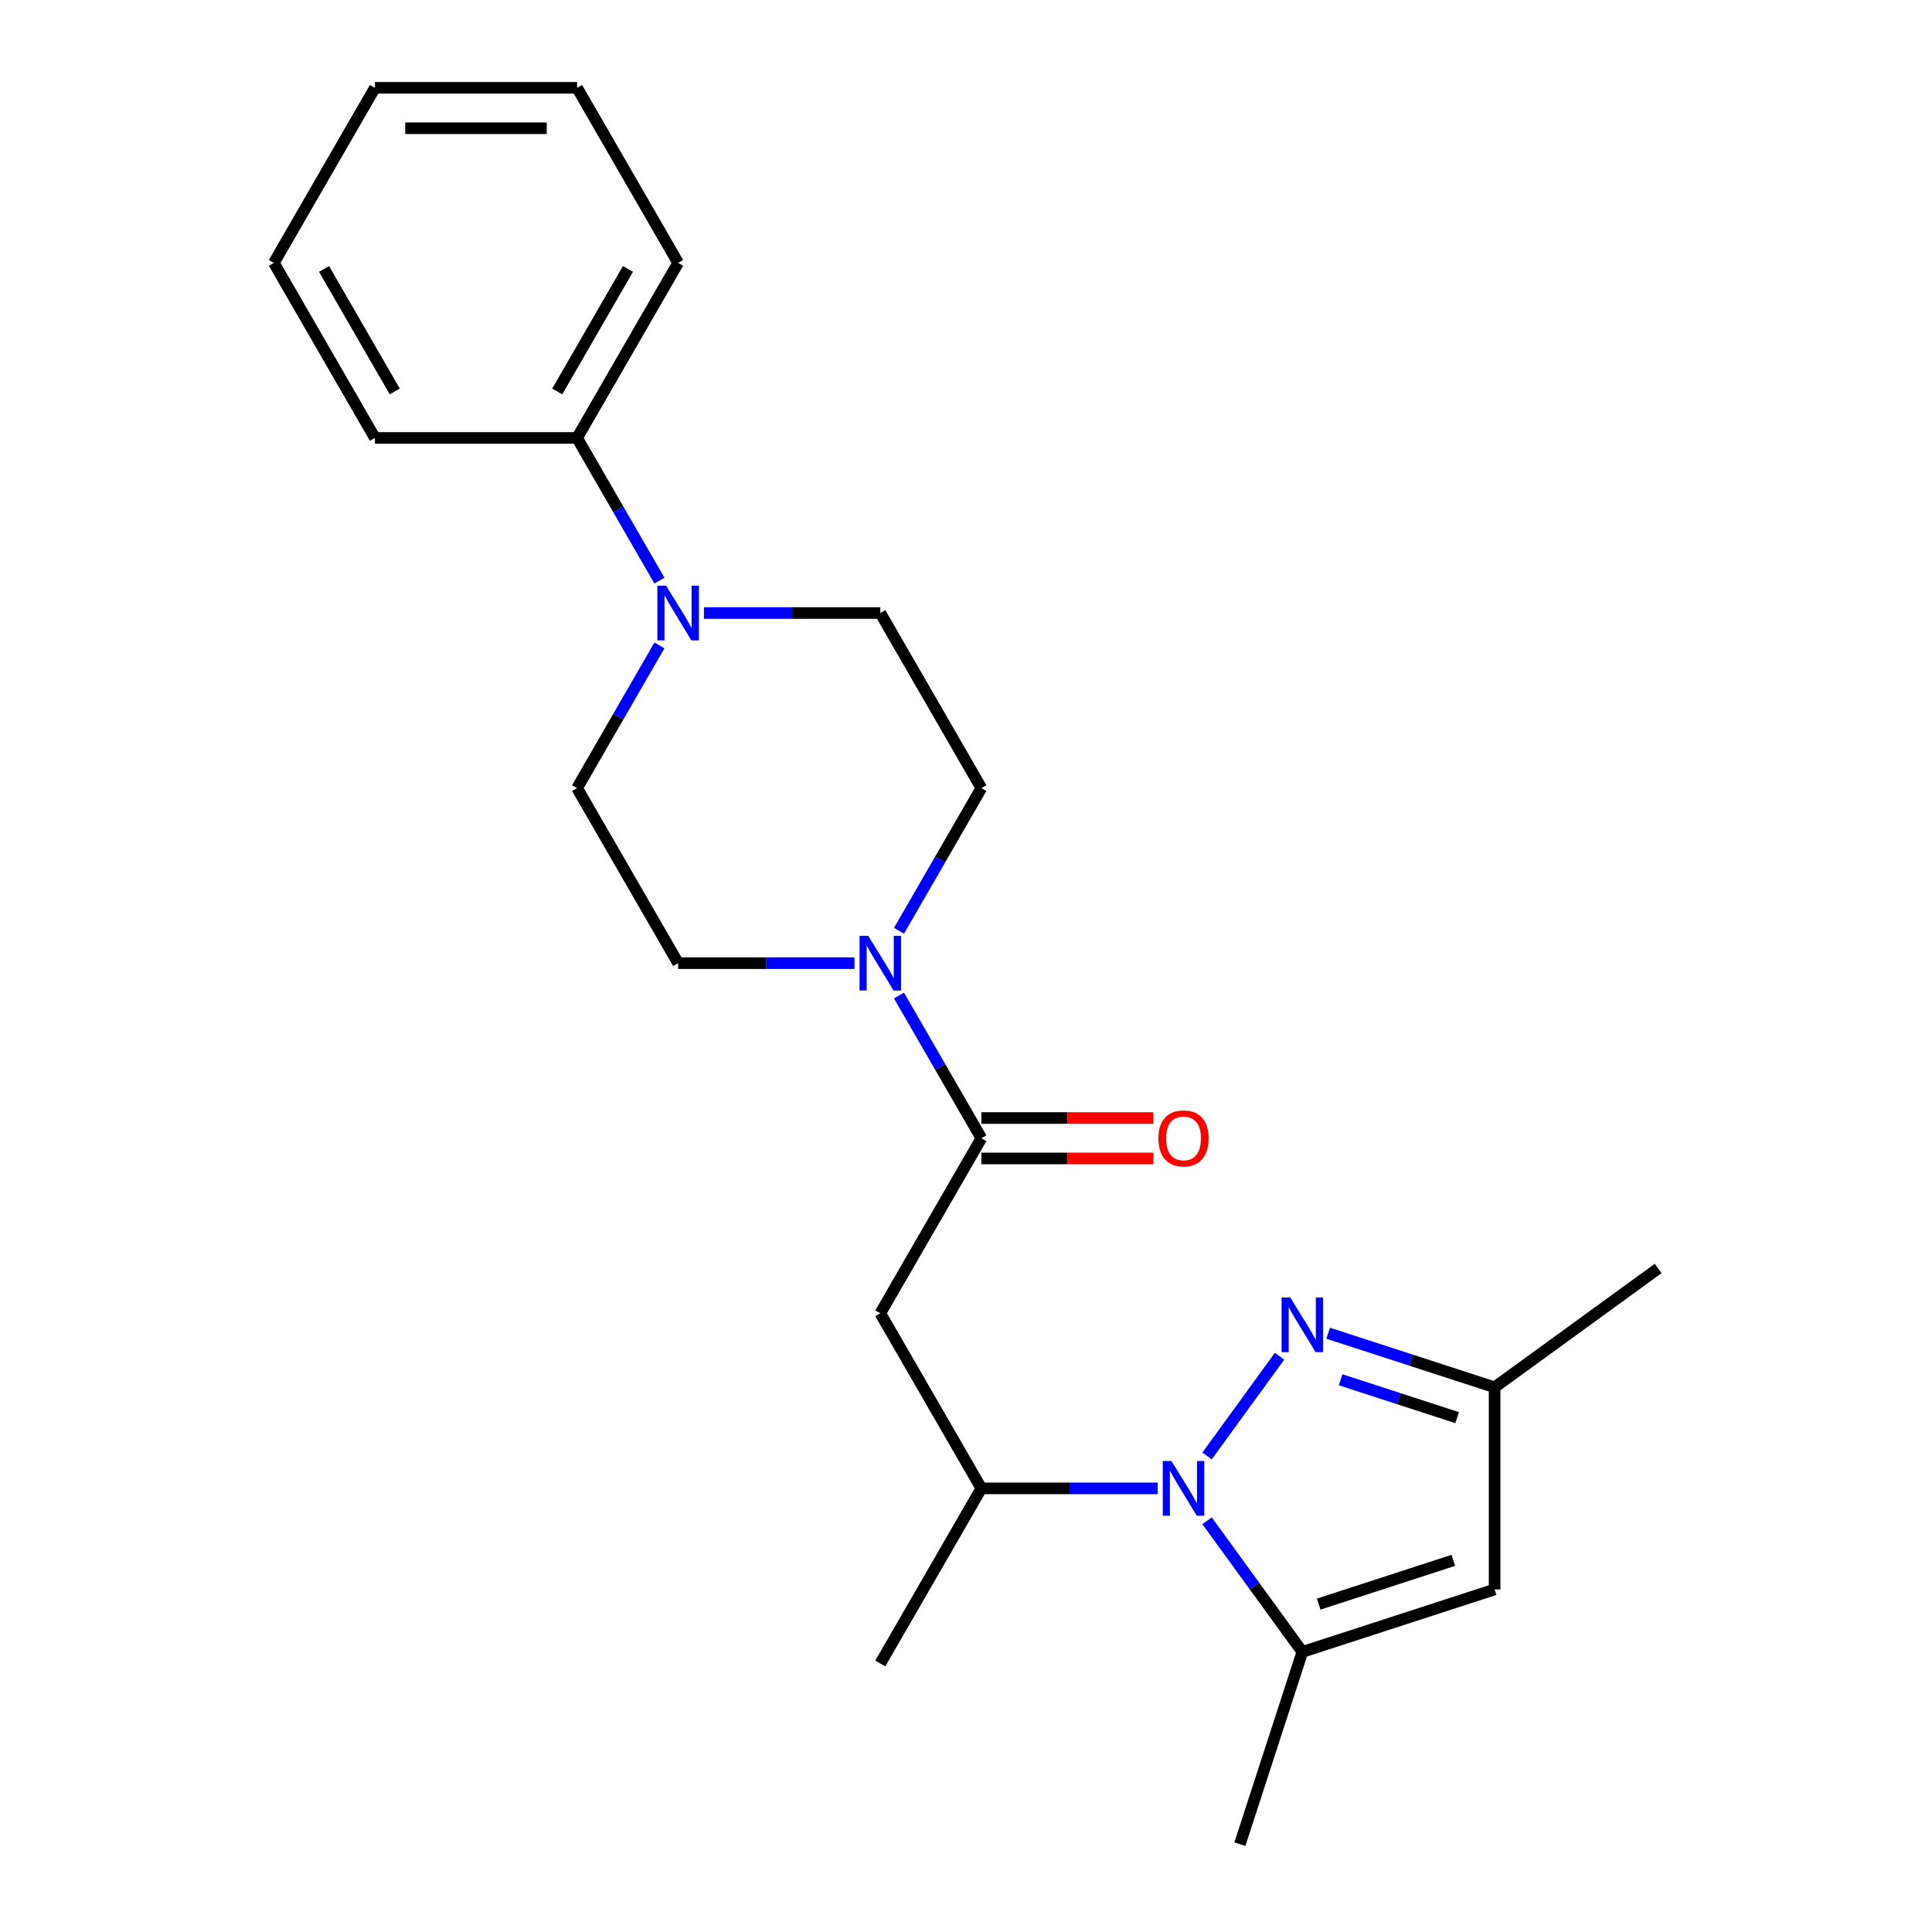 <?xml version='1.0' encoding='iso-8859-1'?>
<svg version='1.1' baseProfile='full'
              xmlns='http://www.w3.org/2000/svg'
                      xmlns:rdkit='http://www.rdkit.org/xml'
                      xmlns:xlink='http://www.w3.org/1999/xlink'
                  xml:space='preserve'
width='1000px' height='1000px' viewBox='0 0 1000 1000'>
<!-- END OF HEADER -->
<rect style='opacity:1.0;fill:#FFFFFF;stroke:none' width='1000' height='1000' x='0' y='0'> </rect>
<path class='bond-0' d='M 624.782,753.606 L 662.285,701.988' style='fill:none;fill-rule:evenodd;stroke:#0000FF;stroke-width:6px;stroke-linecap:butt;stroke-linejoin:miter;stroke-opacity:1' />
<path class='bond-1' d='M 624.782,787.157 L 649.439,821.095' style='fill:none;fill-rule:evenodd;stroke:#0000FF;stroke-width:6px;stroke-linecap:butt;stroke-linejoin:miter;stroke-opacity:1' />
<path class='bond-1' d='M 649.439,821.095 L 674.096,855.032' style='fill:none;fill-rule:evenodd;stroke:#000000;stroke-width:6px;stroke-linecap:butt;stroke-linejoin:miter;stroke-opacity:1' />
<path class='bond-7' d='M 599.238,770.382 L 553.599,770.382' style='fill:none;fill-rule:evenodd;stroke:#0000FF;stroke-width:6px;stroke-linecap:butt;stroke-linejoin:miter;stroke-opacity:1' />
<path class='bond-7' d='M 553.599,770.382 L 507.96,770.382' style='fill:none;fill-rule:evenodd;stroke:#000000;stroke-width:6px;stroke-linecap:butt;stroke-linejoin:miter;stroke-opacity:1' />
<path class='bond-8' d='M 687.452,690.07 L 730.531,704.067' style='fill:none;fill-rule:evenodd;stroke:#0000FF;stroke-width:6px;stroke-linecap:butt;stroke-linejoin:miter;stroke-opacity:1' />
<path class='bond-8' d='M 730.531,704.067 L 773.609,718.064' style='fill:none;fill-rule:evenodd;stroke:#000000;stroke-width:6px;stroke-linecap:butt;stroke-linejoin:miter;stroke-opacity:1' />
<path class='bond-8' d='M 693.909,714.172 L 724.064,723.97' style='fill:none;fill-rule:evenodd;stroke:#0000FF;stroke-width:6px;stroke-linecap:butt;stroke-linejoin:miter;stroke-opacity:1' />
<path class='bond-8' d='M 724.064,723.97 L 754.219,733.768' style='fill:none;fill-rule:evenodd;stroke:#000000;stroke-width:6px;stroke-linecap:butt;stroke-linejoin:miter;stroke-opacity:1' />
<path class='bond-4' d='M 674.096,855.032 L 773.609,822.699' style='fill:none;fill-rule:evenodd;stroke:#000000;stroke-width:6px;stroke-linecap:butt;stroke-linejoin:miter;stroke-opacity:1' />
<path class='bond-4' d='M 682.556,830.28 L 752.216,807.646' style='fill:none;fill-rule:evenodd;stroke:#000000;stroke-width:6px;stroke-linecap:butt;stroke-linejoin:miter;stroke-opacity:1' />
<path class='bond-15' d='M 674.096,855.032 L 641.762,954.545' style='fill:none;fill-rule:evenodd;stroke:#000000;stroke-width:6px;stroke-linecap:butt;stroke-linejoin:miter;stroke-opacity:1' />
<path class='bond-2' d='M 507.96,589.15 L 455.642,679.766' style='fill:none;fill-rule:evenodd;stroke:#000000;stroke-width:6px;stroke-linecap:butt;stroke-linejoin:miter;stroke-opacity:1' />
<path class='bond-5' d='M 507.96,589.15 L 486.644,552.23' style='fill:none;fill-rule:evenodd;stroke:#000000;stroke-width:6px;stroke-linecap:butt;stroke-linejoin:miter;stroke-opacity:1' />
<path class='bond-5' d='M 486.644,552.23 L 465.328,515.31' style='fill:none;fill-rule:evenodd;stroke:#0000FF;stroke-width:6px;stroke-linecap:butt;stroke-linejoin:miter;stroke-opacity:1' />
<path class='bond-13' d='M 507.96,599.613 L 552.469,599.613' style='fill:none;fill-rule:evenodd;stroke:#000000;stroke-width:6px;stroke-linecap:butt;stroke-linejoin:miter;stroke-opacity:1' />
<path class='bond-13' d='M 552.469,599.613 L 596.978,599.613' style='fill:none;fill-rule:evenodd;stroke:#FF0000;stroke-width:6px;stroke-linecap:butt;stroke-linejoin:miter;stroke-opacity:1' />
<path class='bond-13' d='M 507.96,578.686 L 552.469,578.686' style='fill:none;fill-rule:evenodd;stroke:#000000;stroke-width:6px;stroke-linecap:butt;stroke-linejoin:miter;stroke-opacity:1' />
<path class='bond-13' d='M 552.469,578.686 L 596.978,578.686' style='fill:none;fill-rule:evenodd;stroke:#FF0000;stroke-width:6px;stroke-linecap:butt;stroke-linejoin:miter;stroke-opacity:1' />
<path class='bond-3' d='M 455.642,679.766 L 507.96,770.382' style='fill:none;fill-rule:evenodd;stroke:#000000;stroke-width:6px;stroke-linecap:butt;stroke-linejoin:miter;stroke-opacity:1' />
<path class='bond-23' d='M 773.609,822.699 L 773.609,718.064' style='fill:none;fill-rule:evenodd;stroke:#000000;stroke-width:6px;stroke-linecap:butt;stroke-linejoin:miter;stroke-opacity:1' />
<path class='bond-9' d='M 465.328,481.758 L 486.644,444.838' style='fill:none;fill-rule:evenodd;stroke:#0000FF;stroke-width:6px;stroke-linecap:butt;stroke-linejoin:miter;stroke-opacity:1' />
<path class='bond-9' d='M 486.644,444.838 L 507.96,407.918' style='fill:none;fill-rule:evenodd;stroke:#000000;stroke-width:6px;stroke-linecap:butt;stroke-linejoin:miter;stroke-opacity:1' />
<path class='bond-10' d='M 442.287,498.534 L 396.647,498.534' style='fill:none;fill-rule:evenodd;stroke:#0000FF;stroke-width:6px;stroke-linecap:butt;stroke-linejoin:miter;stroke-opacity:1' />
<path class='bond-10' d='M 396.647,498.534 L 351.008,498.534' style='fill:none;fill-rule:evenodd;stroke:#000000;stroke-width:6px;stroke-linecap:butt;stroke-linejoin:miter;stroke-opacity:1' />
<path class='bond-6' d='M 341.323,334.078 L 320.007,370.998' style='fill:none;fill-rule:evenodd;stroke:#0000FF;stroke-width:6px;stroke-linecap:butt;stroke-linejoin:miter;stroke-opacity:1' />
<path class='bond-6' d='M 320.007,370.998 L 298.691,407.918' style='fill:none;fill-rule:evenodd;stroke:#000000;stroke-width:6px;stroke-linecap:butt;stroke-linejoin:miter;stroke-opacity:1' />
<path class='bond-14' d='M 341.323,300.526 L 320.007,263.606' style='fill:none;fill-rule:evenodd;stroke:#0000FF;stroke-width:6px;stroke-linecap:butt;stroke-linejoin:miter;stroke-opacity:1' />
<path class='bond-14' d='M 320.007,263.606 L 298.691,226.686' style='fill:none;fill-rule:evenodd;stroke:#000000;stroke-width:6px;stroke-linecap:butt;stroke-linejoin:miter;stroke-opacity:1' />
<path class='bond-24' d='M 364.364,317.302 L 410.003,317.302' style='fill:none;fill-rule:evenodd;stroke:#0000FF;stroke-width:6px;stroke-linecap:butt;stroke-linejoin:miter;stroke-opacity:1' />
<path class='bond-24' d='M 410.003,317.302 L 455.642,317.302' style='fill:none;fill-rule:evenodd;stroke:#000000;stroke-width:6px;stroke-linecap:butt;stroke-linejoin:miter;stroke-opacity:1' />
<path class='bond-16' d='M 507.96,770.382 L 455.642,860.997' style='fill:none;fill-rule:evenodd;stroke:#000000;stroke-width:6px;stroke-linecap:butt;stroke-linejoin:miter;stroke-opacity:1' />
<path class='bond-17' d='M 773.609,718.064 L 858.26,656.562' style='fill:none;fill-rule:evenodd;stroke:#000000;stroke-width:6px;stroke-linecap:butt;stroke-linejoin:miter;stroke-opacity:1' />
<path class='bond-11' d='M 507.96,407.918 L 455.642,317.302' style='fill:none;fill-rule:evenodd;stroke:#000000;stroke-width:6px;stroke-linecap:butt;stroke-linejoin:miter;stroke-opacity:1' />
<path class='bond-12' d='M 351.008,498.534 L 298.691,407.918' style='fill:none;fill-rule:evenodd;stroke:#000000;stroke-width:6px;stroke-linecap:butt;stroke-linejoin:miter;stroke-opacity:1' />
<path class='bond-18' d='M 298.691,226.686 L 351.008,136.07' style='fill:none;fill-rule:evenodd;stroke:#000000;stroke-width:6px;stroke-linecap:butt;stroke-linejoin:miter;stroke-opacity:1' />
<path class='bond-18' d='M 288.416,202.63 L 325.038,139.199' style='fill:none;fill-rule:evenodd;stroke:#000000;stroke-width:6px;stroke-linecap:butt;stroke-linejoin:miter;stroke-opacity:1' />
<path class='bond-19' d='M 298.691,226.686 L 194.057,226.686' style='fill:none;fill-rule:evenodd;stroke:#000000;stroke-width:6px;stroke-linecap:butt;stroke-linejoin:miter;stroke-opacity:1' />
<path class='bond-20' d='M 351.008,136.07 L 298.691,45.455' style='fill:none;fill-rule:evenodd;stroke:#000000;stroke-width:6px;stroke-linecap:butt;stroke-linejoin:miter;stroke-opacity:1' />
<path class='bond-21' d='M 194.057,226.686 L 141.74,136.07' style='fill:none;fill-rule:evenodd;stroke:#000000;stroke-width:6px;stroke-linecap:butt;stroke-linejoin:miter;stroke-opacity:1' />
<path class='bond-21' d='M 204.333,202.63 L 167.711,139.199' style='fill:none;fill-rule:evenodd;stroke:#000000;stroke-width:6px;stroke-linecap:butt;stroke-linejoin:miter;stroke-opacity:1' />
<path class='bond-25' d='M 298.691,45.455 L 194.057,45.455' style='fill:none;fill-rule:evenodd;stroke:#000000;stroke-width:6px;stroke-linecap:butt;stroke-linejoin:miter;stroke-opacity:1' />
<path class='bond-25' d='M 282.996,66.381 L 209.752,66.381' style='fill:none;fill-rule:evenodd;stroke:#000000;stroke-width:6px;stroke-linecap:butt;stroke-linejoin:miter;stroke-opacity:1' />
<path class='bond-22' d='M 141.74,136.07 L 194.057,45.455' style='fill:none;fill-rule:evenodd;stroke:#000000;stroke-width:6px;stroke-linecap:butt;stroke-linejoin:miter;stroke-opacity:1' />
<path  class='atom-0' d='M 606.334 756.222
L 615.614 771.222
Q 616.534 772.702, 618.014 775.382
Q 619.494 778.062, 619.574 778.222
L 619.574 756.222
L 623.334 756.222
L 623.334 784.542
L 619.454 784.542
L 609.494 768.142
Q 608.334 766.222, 607.094 764.022
Q 605.894 761.822, 605.534 761.142
L 605.534 784.542
L 601.854 784.542
L 601.854 756.222
L 606.334 756.222
' fill='#0000FF'/>
<path  class='atom-1' d='M 667.836 671.571
L 677.116 686.571
Q 678.036 688.051, 679.516 690.731
Q 680.996 693.411, 681.076 693.571
L 681.076 671.571
L 684.836 671.571
L 684.836 699.891
L 680.956 699.891
L 670.996 683.491
Q 669.836 681.571, 668.596 679.371
Q 667.396 677.171, 667.036 676.491
L 667.036 699.891
L 663.356 699.891
L 663.356 671.571
L 667.836 671.571
' fill='#0000FF'/>
<path  class='atom-6' d='M 449.382 484.374
L 458.662 499.374
Q 459.582 500.854, 461.062 503.534
Q 462.542 506.214, 462.622 506.374
L 462.622 484.374
L 466.382 484.374
L 466.382 512.694
L 462.502 512.694
L 452.542 496.294
Q 451.382 494.374, 450.142 492.174
Q 448.942 489.974, 448.582 489.294
L 448.582 512.694
L 444.902 512.694
L 444.902 484.374
L 449.382 484.374
' fill='#0000FF'/>
<path  class='atom-7' d='M 344.748 303.142
L 354.028 318.142
Q 354.948 319.622, 356.428 322.302
Q 357.908 324.982, 357.988 325.142
L 357.988 303.142
L 361.748 303.142
L 361.748 331.462
L 357.868 331.462
L 347.908 315.062
Q 346.748 313.142, 345.508 310.942
Q 344.308 308.742, 343.948 308.062
L 343.948 331.462
L 340.268 331.462
L 340.268 303.142
L 344.748 303.142
' fill='#0000FF'/>
<path  class='atom-14' d='M 599.594 589.23
Q 599.594 582.43, 602.954 578.63
Q 606.314 574.83, 612.594 574.83
Q 618.874 574.83, 622.234 578.63
Q 625.594 582.43, 625.594 589.23
Q 625.594 596.11, 622.194 600.03
Q 618.794 603.91, 612.594 603.91
Q 606.354 603.91, 602.954 600.03
Q 599.594 596.15, 599.594 589.23
M 612.594 600.71
Q 616.914 600.71, 619.234 597.83
Q 621.594 594.91, 621.594 589.23
Q 621.594 583.67, 619.234 580.87
Q 616.914 578.03, 612.594 578.03
Q 608.274 578.03, 605.914 580.83
Q 603.594 583.63, 603.594 589.23
Q 603.594 594.95, 605.914 597.83
Q 608.274 600.71, 612.594 600.71
' fill='#FF0000'/>
</svg>
